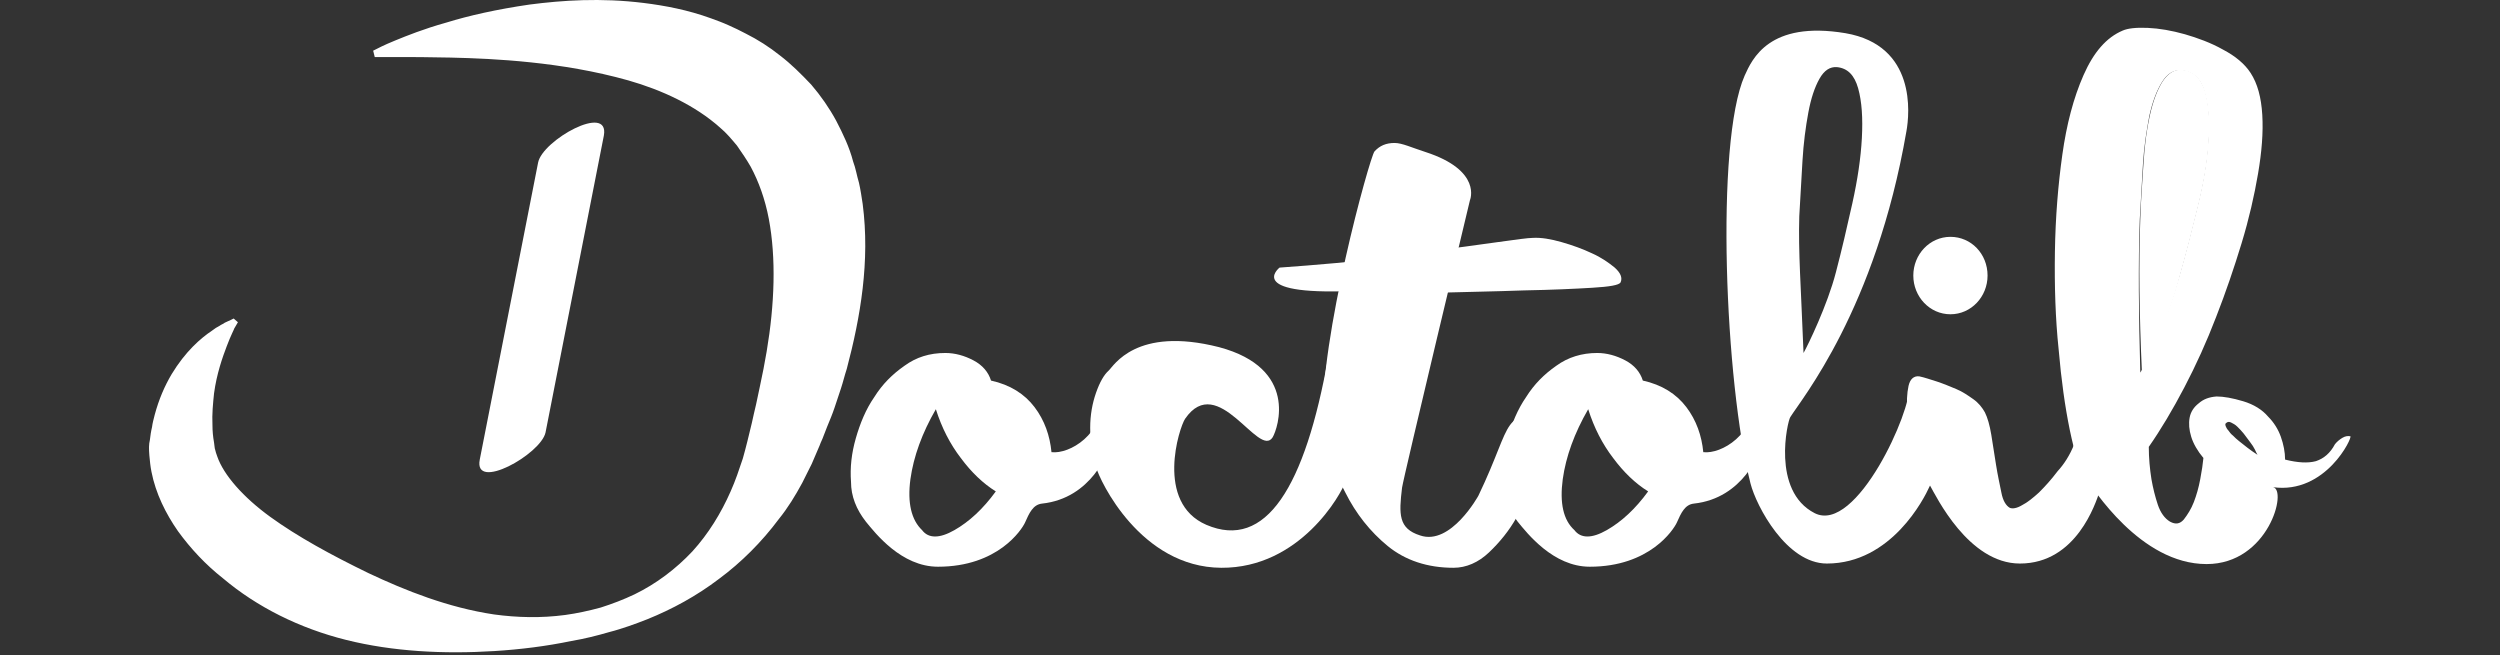 <svg width="500" height="131" viewBox="0 0 500 131" fill="none" xmlns="http://www.w3.org/2000/svg">
<rect x="0" y="0" width="500" height="131" fill="#333333" stroke="none"/>
<g clip-path="url(#clip0_1265_7481)">
<path d="M254.528 87.463C251.77 91.812 243.603 74.204 237.026 83.75C235.859 85.448 230.98 100.51 241.269 104.965C253.149 110.056 260.998 97.54 265.665 71.34C265.877 70.067 265.771 85.554 266.408 85.129C267.044 84.705 267.787 84.599 268.529 84.917C269.272 85.235 269.802 85.872 270.226 86.72C270.651 87.569 270.757 88.842 270.651 90.327C270.332 92.024 269.802 94.039 269.06 96.373C268.317 98.707 260.044 113.662 244.239 113.556C228.116 113.45 219.949 96.161 219.206 93.403C218.358 90.751 218.039 88.099 218.039 85.554C218.039 83.008 218.464 80.674 219.206 78.553C219.949 76.431 220.797 74.947 221.752 74.098C222.707 73.249 227.162 65.188 243.815 69.431C259.725 73.674 255.589 85.66 254.528 87.463Z" fill="white"/>
<path d="M293.987 40.049C293.987 40.049 280.728 95.312 280.41 97.54C279.773 102.843 279.667 105.707 284.016 107.086C290.168 109.207 295.684 99.13 295.684 99.13C303.109 83.644 299.715 82.371 311.913 82.902C313.61 83.008 308.306 89.478 308.094 90.963C307.988 91.706 307.564 93.403 306.715 95.842C305.973 98.282 304.806 100.934 303.321 103.479C301.836 106.131 299.927 108.465 297.805 110.48C295.684 112.495 293.244 113.556 290.699 113.556C285.501 113.556 281.046 112.071 277.546 109.207C274.045 106.343 271.181 102.737 269.06 98.494C266.833 94.251 264.711 89.372 264.605 84.705C263.863 67.84 273.939 31.457 274.894 30.29C275.955 29.124 277.227 28.593 278.925 28.593C280.41 28.593 282.425 29.548 285.077 30.396C296.532 34.109 293.987 40.049 293.987 40.049V40.049ZM414.802 88.948C415.862 86.614 417.241 85.978 419.151 86.826C421.06 87.675 421.802 89.584 421.378 92.342C421.166 94.251 420.636 96.267 419.893 98.388C419.151 100.509 415.332 112.708 403.982 112.708C393.694 112.708 387.223 99.237 385.95 97.009C384.784 94.888 383.723 92.448 382.98 89.796C382.132 87.144 381.707 84.811 381.495 82.583C381.283 80.462 381.389 78.659 381.707 77.174C382.026 75.795 382.768 75.159 383.829 75.264C384.89 75.477 386.056 75.901 387.435 76.325C388.708 76.749 389.981 77.28 391.254 77.81C392.527 78.341 393.587 79.083 394.648 79.826C395.709 80.568 396.451 81.523 396.982 82.477C397.512 83.538 397.936 85.023 398.255 86.932L399.209 92.978C399.527 94.994 399.952 96.903 400.27 98.494C400.588 100.191 401.225 101.146 401.967 101.57C402.497 101.782 403.346 101.676 404.407 101.04C405.467 100.509 406.634 99.555 407.801 98.494C408.968 97.327 410.241 95.948 411.513 94.251C412.786 92.872 413.953 91.069 414.802 88.948V88.948Z" fill="white"/>
<path d="M255.907 53.52C263.332 52.989 270.651 52.353 277.758 51.504C284.865 50.762 279.561 51.08 285.289 50.337C291.017 49.595 295.79 48.959 299.503 48.428C303.321 47.898 305.655 47.58 306.503 47.58C308.2 47.474 310.11 47.792 312.337 48.428C314.565 49.065 316.58 49.807 318.383 50.656C320.292 51.504 321.777 52.565 322.944 53.52C324.111 54.58 324.535 55.535 324.111 56.49C323.793 57.02 321.99 57.338 318.489 57.55C314.989 57.763 310.428 57.975 304.806 58.081C299.078 58.293 292.502 58.399 284.971 58.611C277.44 58.823 297.487 56.808 272.879 58.081C248.376 59.46 255.907 53.52 255.907 53.52V53.52ZM189.083 70.597C190.992 70.597 192.901 71.127 194.704 72.082C196.508 73.037 197.674 74.416 198.205 76.113C202.023 76.961 204.887 78.765 206.902 81.416C208.918 84.068 209.979 87.144 210.297 90.432C213.903 90.857 220.692 86.932 220.692 79.083C220.692 77.386 222.601 84.068 221.965 88.947C221.752 90.22 218.358 99.661 208.387 100.721C206.584 100.933 205.842 102.631 204.993 104.54C204.357 105.919 199.584 113.344 187.598 113.344C180.279 113.344 175.081 106.661 173.172 104.328C171.263 101.888 170.202 99.236 170.202 96.372C169.99 93.508 170.308 90.644 171.157 87.674C172.005 84.704 173.172 81.841 174.869 79.401C176.46 76.855 178.475 74.84 180.915 73.143C183.249 71.446 185.9 70.597 189.083 70.597V70.597ZM184.415 106.025C185.688 107.722 187.916 107.722 190.886 106.025C193.856 104.328 196.614 101.782 199.159 98.282C196.614 96.691 194.28 94.463 192.159 91.599C190.037 88.841 188.34 85.553 187.173 81.841C184.415 86.614 182.718 91.281 182.082 95.842C181.445 100.615 182.294 104.009 184.415 106.025V106.025ZM319.444 70.597C321.353 70.597 323.262 71.127 325.066 72.082C326.869 73.037 328.036 74.416 328.566 76.113C332.385 76.961 335.249 78.765 337.264 81.416C339.279 84.068 340.34 87.144 340.658 90.432C344.265 90.857 351.053 86.932 351.053 79.083C351.053 77.386 352.962 84.068 352.326 88.947C352.114 90.22 348.72 99.661 338.749 100.721C336.946 100.933 336.203 102.631 335.355 104.54C334.718 105.919 329.945 113.344 317.959 113.344C310.64 113.344 305.443 106.661 303.533 104.328C301.624 101.888 300.563 99.236 300.563 96.372C300.351 93.508 300.669 90.644 301.518 87.674C302.366 84.704 303.533 81.841 305.23 79.401C306.821 76.855 308.837 74.84 311.276 73.143C313.61 71.446 316.368 70.597 319.444 70.597V70.597ZM314.883 106.025C316.156 107.722 318.383 107.722 321.353 106.025C324.323 104.328 327.081 101.782 329.627 98.282C327.081 96.691 324.747 94.463 322.626 91.599C320.505 88.841 318.807 85.553 317.641 81.841C314.883 86.614 313.186 91.281 312.549 95.842C311.913 100.615 312.655 104.009 314.883 106.025V106.025Z" fill="white"/>
<path d="M387.754 87.039C386.587 86.296 381.389 74.522 381.814 77.28C382.45 81.841 371.313 106.874 362.933 102.631C354.235 98.176 357.524 84.175 358.054 83.432C360.281 79.826 375.131 61.9 381.283 26.26C381.92 22.759 383.299 9.076 369.085 6.637C353.811 4.091 350.417 11.834 348.932 15.122C342.992 28.593 345.007 76.537 350.099 96.691C351.265 101.252 357.311 112.708 365.373 112.708C378.313 112.708 384.89 99.555 385.844 97.433C386.905 95.312 387.754 93.297 388.602 91.175C389.133 89.266 388.921 87.781 387.754 87.039V87.039ZM359.857 43.231C360.069 39.519 360.281 35.806 360.493 32.2C360.706 28.593 361.13 25.411 361.66 22.547C362.191 19.683 362.933 17.456 363.888 15.759C364.842 14.062 366.009 13.319 367.388 13.425C369.51 13.637 370.888 15.016 371.631 17.668C372.373 20.32 372.586 23.608 372.373 27.639C372.161 31.563 371.525 35.912 370.464 40.685C369.403 45.459 368.343 50.02 367.176 54.475C365.479 61.051 361.554 69.113 360.706 70.598C360.175 57.02 359.645 50.338 359.857 43.231V43.231Z" fill="white"/>
<path d="M436.016 55.005C437.289 50.55 438.456 45.989 439.622 41.215C440.789 36.442 441.532 32.093 441.744 28.169C442.062 24.244 441.744 20.85 441.001 18.198C440.153 15.546 438.668 14.167 436.334 13.955C434.849 13.849 433.576 14.698 432.516 16.289C431.455 17.986 430.606 20.213 429.97 23.077C429.333 25.941 428.909 29.123 428.697 32.73C428.485 36.336 428.167 40.049 428.061 43.761C427.742 52.671 427.848 62.854 428.379 74.31C429.333 72.825 430.606 70.279 432.091 66.779C433.47 63.384 434.849 59.46 436.016 55.005V55.005Z" fill="white"/>
<path d="M470.065 87.251C469.534 87.145 469.004 87.251 468.474 87.569C467.943 87.887 467.413 88.311 466.989 88.842C466.034 90.645 464.761 91.706 463.17 92.236C461.579 92.66 459.564 92.554 457.018 91.918C457.018 90.433 456.7 88.842 456.169 87.357C455.639 85.872 454.79 84.493 453.624 83.326C452.457 81.947 450.76 80.886 448.638 80.25C446.517 79.614 444.714 79.295 443.335 79.295C441.85 79.401 440.683 79.826 439.728 80.674C438.774 81.417 438.137 82.371 437.925 83.538C437.713 84.705 437.819 85.978 438.243 87.357C438.668 88.736 439.516 90.221 440.683 91.6C440.577 92.766 440.365 94.145 440.047 95.843C439.728 97.54 439.304 99.025 438.774 100.404C438.243 101.782 437.501 102.949 436.758 103.904C436.016 104.752 435.167 104.965 434.001 104.328C432.94 103.692 432.091 102.525 431.561 100.934C431.031 99.343 430.606 97.646 430.288 95.843C429.97 93.827 429.758 91.6 429.758 89.372C432.197 85.872 434.531 81.947 436.864 77.492C439.198 73.037 441.319 68.37 443.229 63.385C445.138 58.505 446.835 53.52 448.32 48.641C449.805 43.762 450.866 39.094 451.608 34.745C452.351 30.397 452.669 26.472 452.457 22.972C452.245 19.471 451.502 16.713 450.123 14.592C448.957 12.789 447.047 11.198 444.608 9.925C442.168 8.546 439.516 7.591 436.97 6.849C434.319 6.106 431.879 5.682 429.546 5.576C427.212 5.47 425.515 5.682 424.56 6.106C421.272 7.485 418.726 10.455 416.711 15.016C414.696 19.577 413.317 24.881 412.468 30.927C411.62 36.973 411.089 43.443 410.983 50.338C410.877 57.233 411.089 63.809 411.726 69.855C412.256 76.007 412.998 81.311 413.953 85.978C414.908 90.539 415.862 93.721 417.029 95.418C418.514 97.54 428.061 112.814 441.319 112.814C453.73 112.814 457.548 97.858 454.578 97.434C465.185 98.918 470.595 87.357 470.065 87.251V87.251ZM427.954 43.868C428.167 40.155 428.379 36.443 428.591 32.836C428.803 29.23 429.333 26.048 429.864 23.184C430.5 20.32 431.349 18.092 432.409 16.395C433.47 14.698 434.743 13.956 436.228 14.062C438.562 14.274 440.153 15.653 440.895 18.305C441.638 20.956 441.956 24.244 441.638 28.275C441.425 32.2 440.683 36.549 439.516 41.322C438.349 46.095 437.183 50.656 435.91 55.111C434.637 59.566 433.258 63.491 431.773 66.991C430.288 70.492 429.015 73.037 428.061 74.522C427.742 62.96 427.636 52.778 427.954 43.868V43.868ZM447.79 88.205C447.365 87.887 446.941 87.463 446.623 87.145C446.199 86.826 445.88 86.402 445.668 86.084C445.35 85.766 445.244 85.448 445.138 85.235C445.032 84.917 445.032 84.705 445.244 84.599C445.456 84.387 445.774 84.281 446.199 84.493C446.623 84.705 447.047 84.917 447.472 85.341C447.896 85.766 448.32 86.19 448.744 86.72C449.169 87.251 449.593 87.887 450.017 88.418C450.442 88.948 450.76 89.478 450.972 89.903C451.184 90.433 451.396 90.751 451.502 90.963C450.017 90.009 448.85 89.054 447.79 88.205V88.205ZM397.512 55.111C397.512 59.354 394.224 62.854 390.087 62.854C385.95 62.854 382.662 59.354 382.662 55.111C382.662 50.868 385.95 47.368 390.087 47.368C394.224 47.368 397.512 50.762 397.512 55.111ZM46.841 65.718C46.841 65.718 46.735 66.037 46.417 66.673C46.099 67.309 45.78 68.158 45.356 69.219C44.508 71.446 43.341 74.734 42.81 78.659C42.598 80.674 42.386 82.796 42.492 85.023C42.492 86.19 42.598 87.357 42.81 88.524C42.916 89.16 42.916 89.69 43.023 89.903C43.129 90.327 43.235 90.751 43.447 91.281C44.72 94.994 48.644 99.449 54.054 103.374C59.464 107.298 66.252 111.011 73.677 114.617C81.102 118.117 89.588 121.512 98.816 122.891C103.483 123.527 108.256 123.633 113.029 122.997C115.363 122.678 117.803 122.148 120.136 121.512C122.47 120.769 124.697 119.921 126.925 118.86C131.274 116.738 135.198 113.769 138.486 110.268C141.669 106.768 144.214 102.631 146.124 98.282C147.078 96.161 147.821 93.933 148.563 91.706C149.2 89.478 149.73 87.251 150.366 84.599C150.472 83.963 150.685 83.326 150.791 82.69L151.215 80.886C151.427 79.72 151.745 78.553 151.957 77.386C152.17 76.219 152.488 74.947 152.7 73.78L153.336 70.279C154.927 60.839 155.246 51.611 153.761 43.762C153.018 39.837 151.745 36.337 150.154 33.367C149.306 31.882 148.351 30.503 147.396 29.124C146.336 27.851 145.275 26.578 144.002 25.517C139.017 21.062 132.334 17.986 125.652 16.077C118.863 14.168 112.181 13.107 106.135 12.471C100.089 11.834 94.679 11.622 90.118 11.516C85.663 11.41 82.057 11.41 79.617 11.41H74.95L74.632 10.137L75.48 9.713C75.48 9.713 76.647 9.076 78.981 8.122C81.314 7.167 84.708 5.788 89.269 4.515C93.725 3.136 99.346 1.864 105.923 0.909C112.499 0.06 120.136 -0.47 128.728 0.591C132.971 1.121 137.532 1.97 142.199 3.667C143.366 4.091 144.533 4.515 145.699 5.046C146.866 5.576 148.033 6.106 149.2 6.743C151.533 7.91 153.867 9.395 155.988 11.092C158.216 12.789 160.231 14.804 162.246 16.926C164.156 19.153 165.853 21.593 167.232 24.138C168.611 26.79 169.884 29.442 170.626 32.306C171.156 33.685 171.369 35.17 171.793 36.549C172.111 37.928 172.323 39.413 172.535 40.792C173.278 46.519 173.172 52.141 172.535 57.657C171.899 63.173 170.732 68.582 169.353 73.78C168.929 75.053 168.611 76.431 168.186 77.704L166.914 81.523C166.489 82.796 165.959 84.069 165.429 85.341L164.686 87.251C164.474 87.887 164.156 88.418 163.944 89.054L162.352 92.766L160.443 96.585C159.064 99.131 157.579 101.57 155.776 103.798C152.382 108.359 148.245 112.496 143.79 115.784C139.335 119.178 134.456 121.83 129.47 123.845C128.198 124.376 126.925 124.8 125.758 125.224C124.485 125.648 123.212 126.073 121.939 126.391C119.394 127.133 116.848 127.77 114.302 128.194C109.211 129.255 104.013 129.891 98.922 130.21C88.739 130.846 78.556 130.316 69.222 127.982C59.888 125.648 51.402 121.406 44.614 115.678C41.113 112.92 38.143 109.738 35.597 106.237C33.158 102.737 31.142 98.706 30.294 94.358C30.082 93.297 29.976 92.236 29.87 91.069C29.764 89.796 29.764 88.842 29.976 87.993C30.082 87.145 30.188 86.296 30.4 85.448C30.506 84.599 30.718 83.856 30.93 83.008C31.779 79.826 32.946 77.174 34.325 74.84C37.083 70.279 40.159 67.628 42.386 66.143C42.916 65.718 43.447 65.4 43.871 65.188C44.295 64.87 44.72 64.764 44.932 64.552C45.568 64.233 45.886 64.127 45.886 64.127L46.735 63.703L47.584 64.445L46.841 65.718Z" fill="white"/>
<path d="M107.62 32.518C103.695 52.353 99.877 72.082 95.952 91.918C94.679 98.388 108.15 90.857 109.105 86.508C113.029 66.673 116.848 46.944 120.773 27.108C121.939 20.532 108.468 28.063 107.62 32.518Z" fill="white"/>
</g>
<defs>
<clipPath id="clip0_1265_7481">
<rect width="500" height="130.6" fill="white"/>
</clipPath>
</defs>
</svg>
